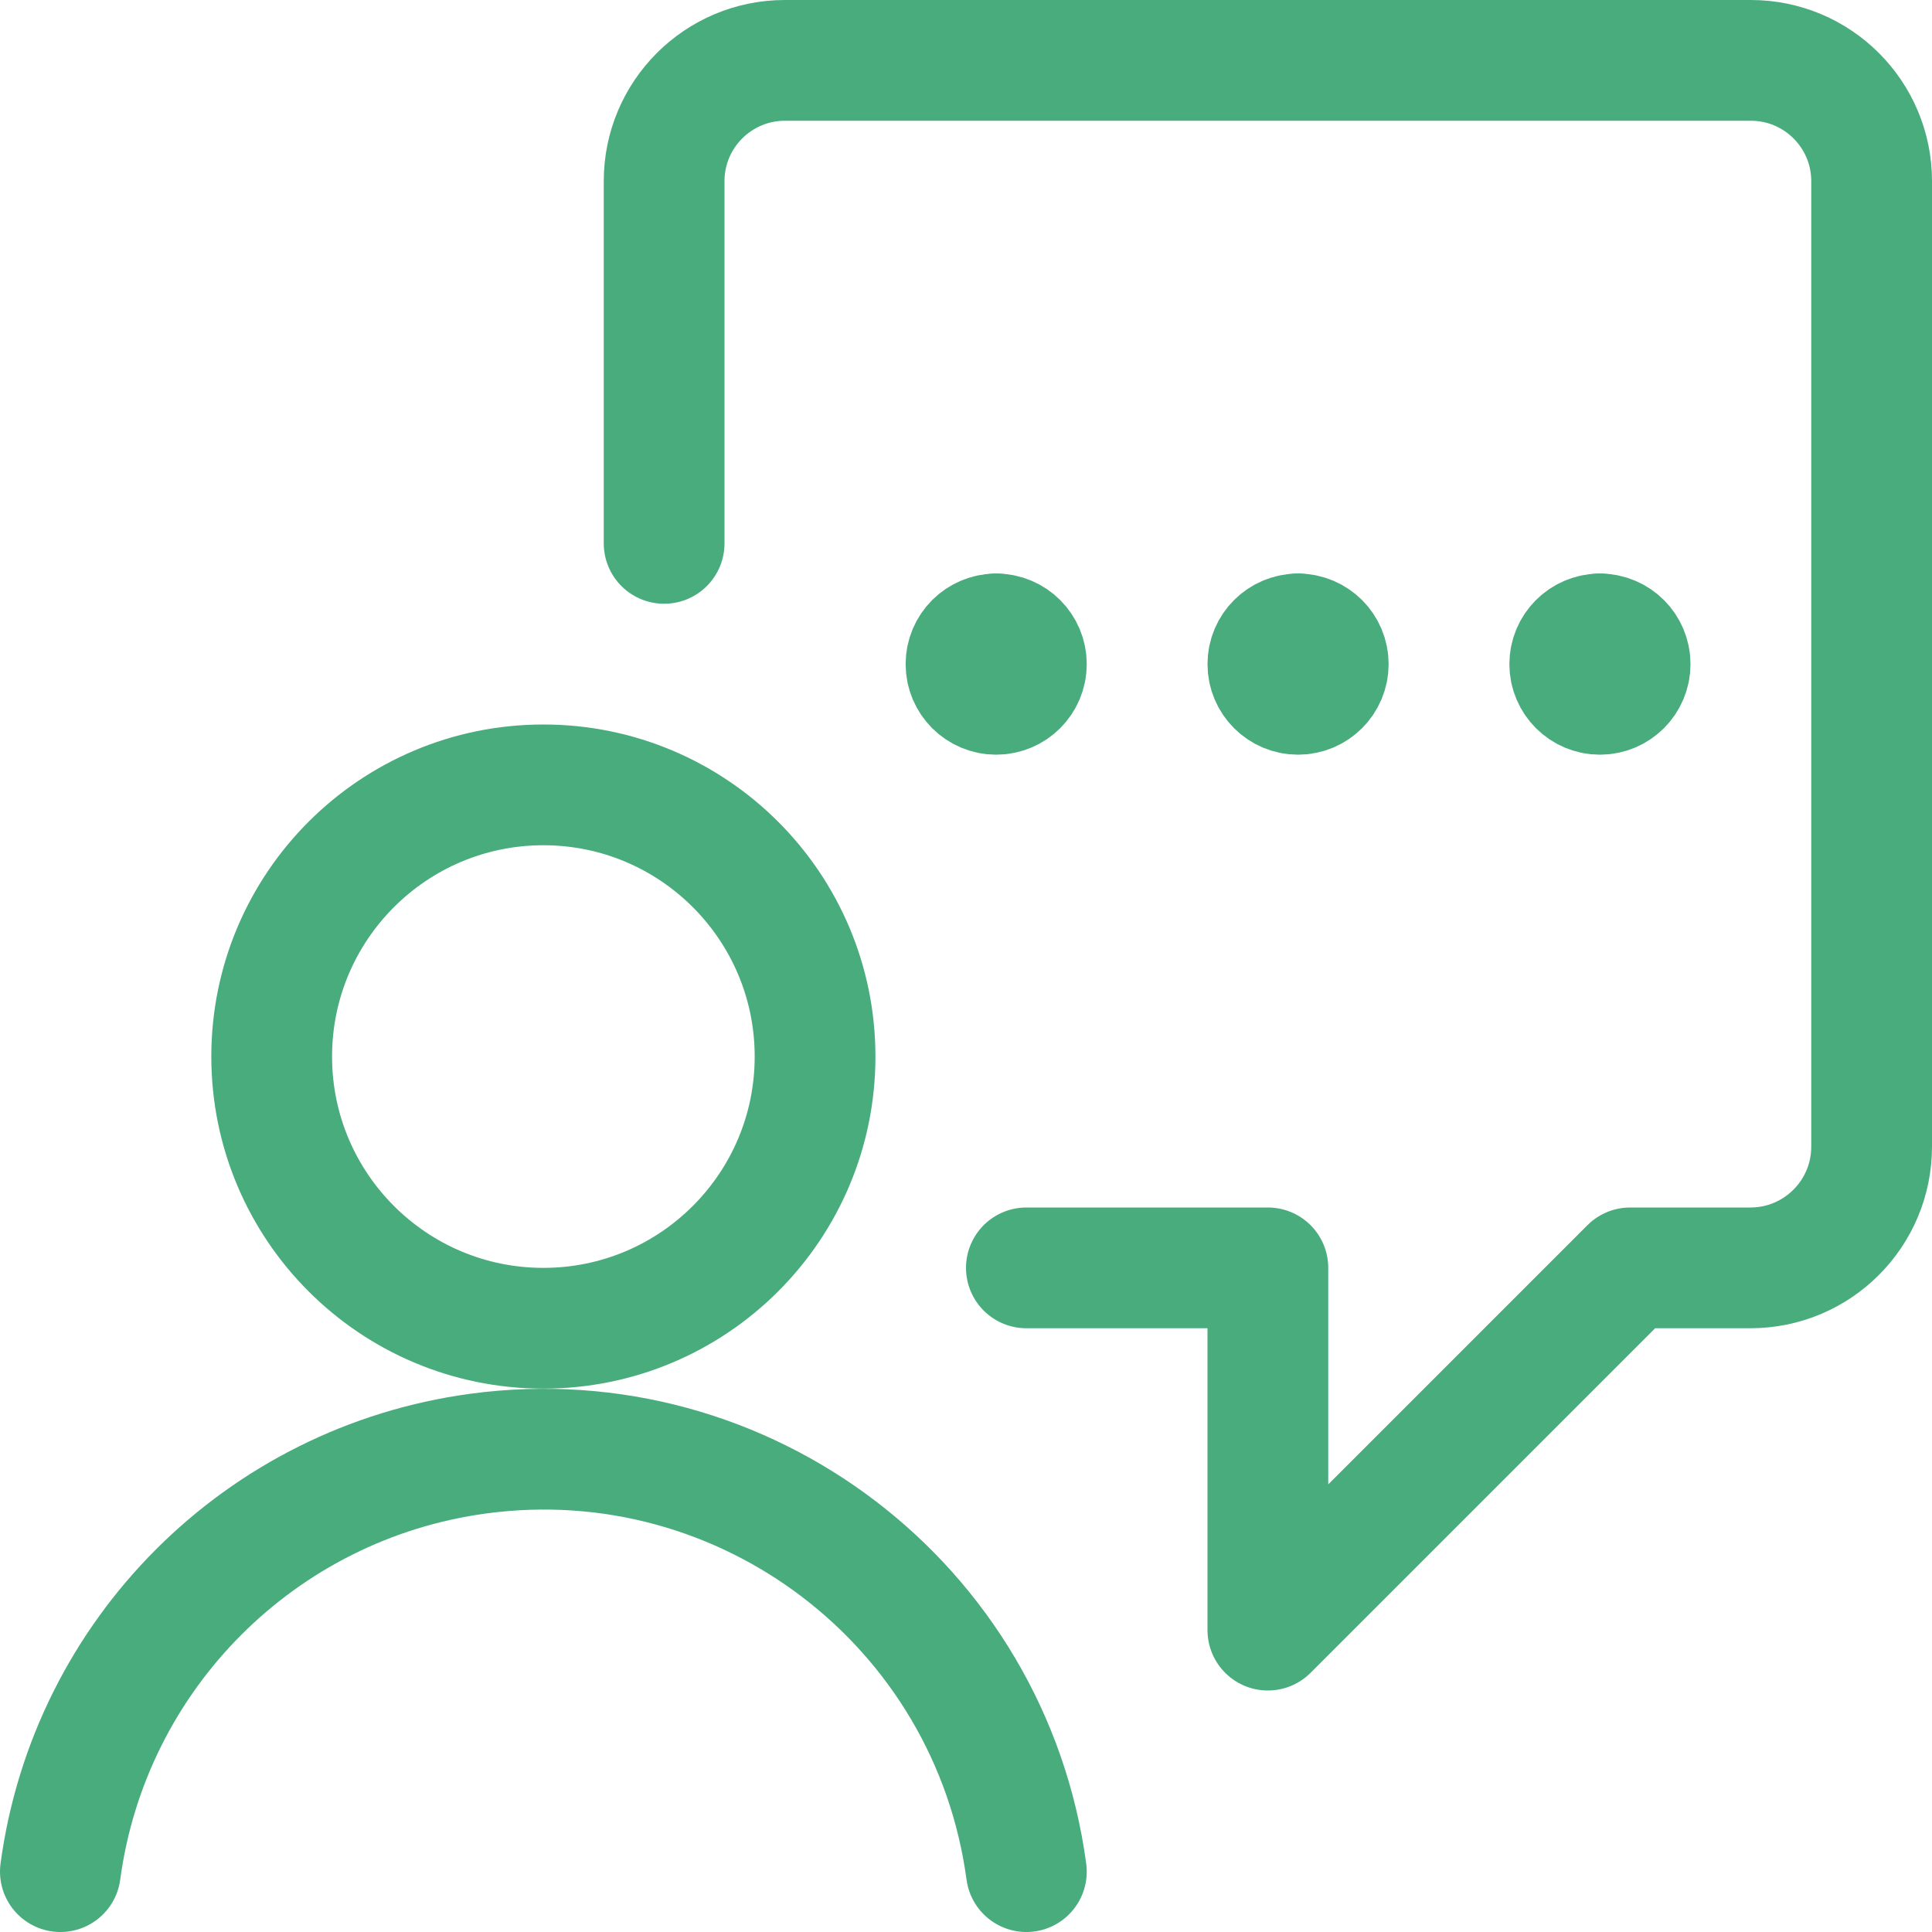 <svg xmlns="http://www.w3.org/2000/svg" version="1.1" xmlns:xlink="http://www.w3.org/1999/xlink" xmlns:svgjs="http://svgjs.com/svgjs" viewBox="0 0 48 48" width="48" height="48"><title>Exported from Streamline App (https://app.streamlineicons.com)</title><g transform="matrix(2,0,0,2,0,0)"><path d="M 12.75,15.75h3v4.5l4.5-4.5h1.494c0.832,0,1.506-0.674,1.506-1.506v0V2.25c0-0.828-0.672-1.5-1.5-1.5h-12 c-0.828,0-1.5,0.672-1.5,1.5v4.5 " stroke="#48ac7d" fill="none" stroke-width="1.5" stroke-linecap="round" stroke-linejoin="round"></path><path d="M 19.875,7.875L19.875,7.875 " stroke="#48ac7d" fill="none" stroke-width="1.5" stroke-linecap="round" stroke-linejoin="round"></path><path d="M 19.875,7.875c-0.207,0-0.375,0.168-0.375,0.375 s0.168,0.375,0.375,0.375S20.25,8.457,20.25,8.25S20.082,7.875,19.875,7.875 " stroke="#48ac7d" fill="none" stroke-width="1.5" stroke-linecap="round" stroke-linejoin="round"></path><path d="M 12.375,7.875L12.375,7.875 " stroke="#48ac7d" fill="none" stroke-width="1.5" stroke-linecap="round" stroke-linejoin="round"></path><path d="M 12.375,7.875 C12.168,7.875,12,8.043,12,8.25s0.168,0.375,0.375,0.375S12.75,8.457,12.75,8.25S12.582,7.875,12.375,7.875 " stroke="#48ac7d" fill="none" stroke-width="1.5" stroke-linecap="round" stroke-linejoin="round"></path><path d="M 16.125,7.875 L16.125,7.875 " stroke="#48ac7d" fill="none" stroke-width="1.5" stroke-linecap="round" stroke-linejoin="round"></path><path d="M 16.125,7.875c-0.207,0-0.375,0.168-0.375,0.375s0.168,0.375,0.375,0.375c0.207,0,0.375-0.168,0.375-0.375 S16.332,7.875,16.125,7.875 " stroke="#48ac7d" fill="none" stroke-width="1.5" stroke-linecap="round" stroke-linejoin="round"></path><path d="M 6.75,9.75c1.864,0,3.375,1.511,3.375,3.375S8.614,16.5,6.75,16.5s-3.375-1.511-3.375-3.375 S4.886,9.75,6.75,9.75z " stroke="#48ac7d" fill="none" stroke-width="1.5" stroke-linecap="round" stroke-linejoin="round"></path><path d="M 12.75,23.25c-0.446-3.314-3.493-5.639-6.807-5.193c-2.703,0.364-4.83,2.49-5.193,5.193" stroke="#48ac7d" fill="none" stroke-width="1.5" stroke-linecap="round" stroke-linejoin="round"></path></g></svg>